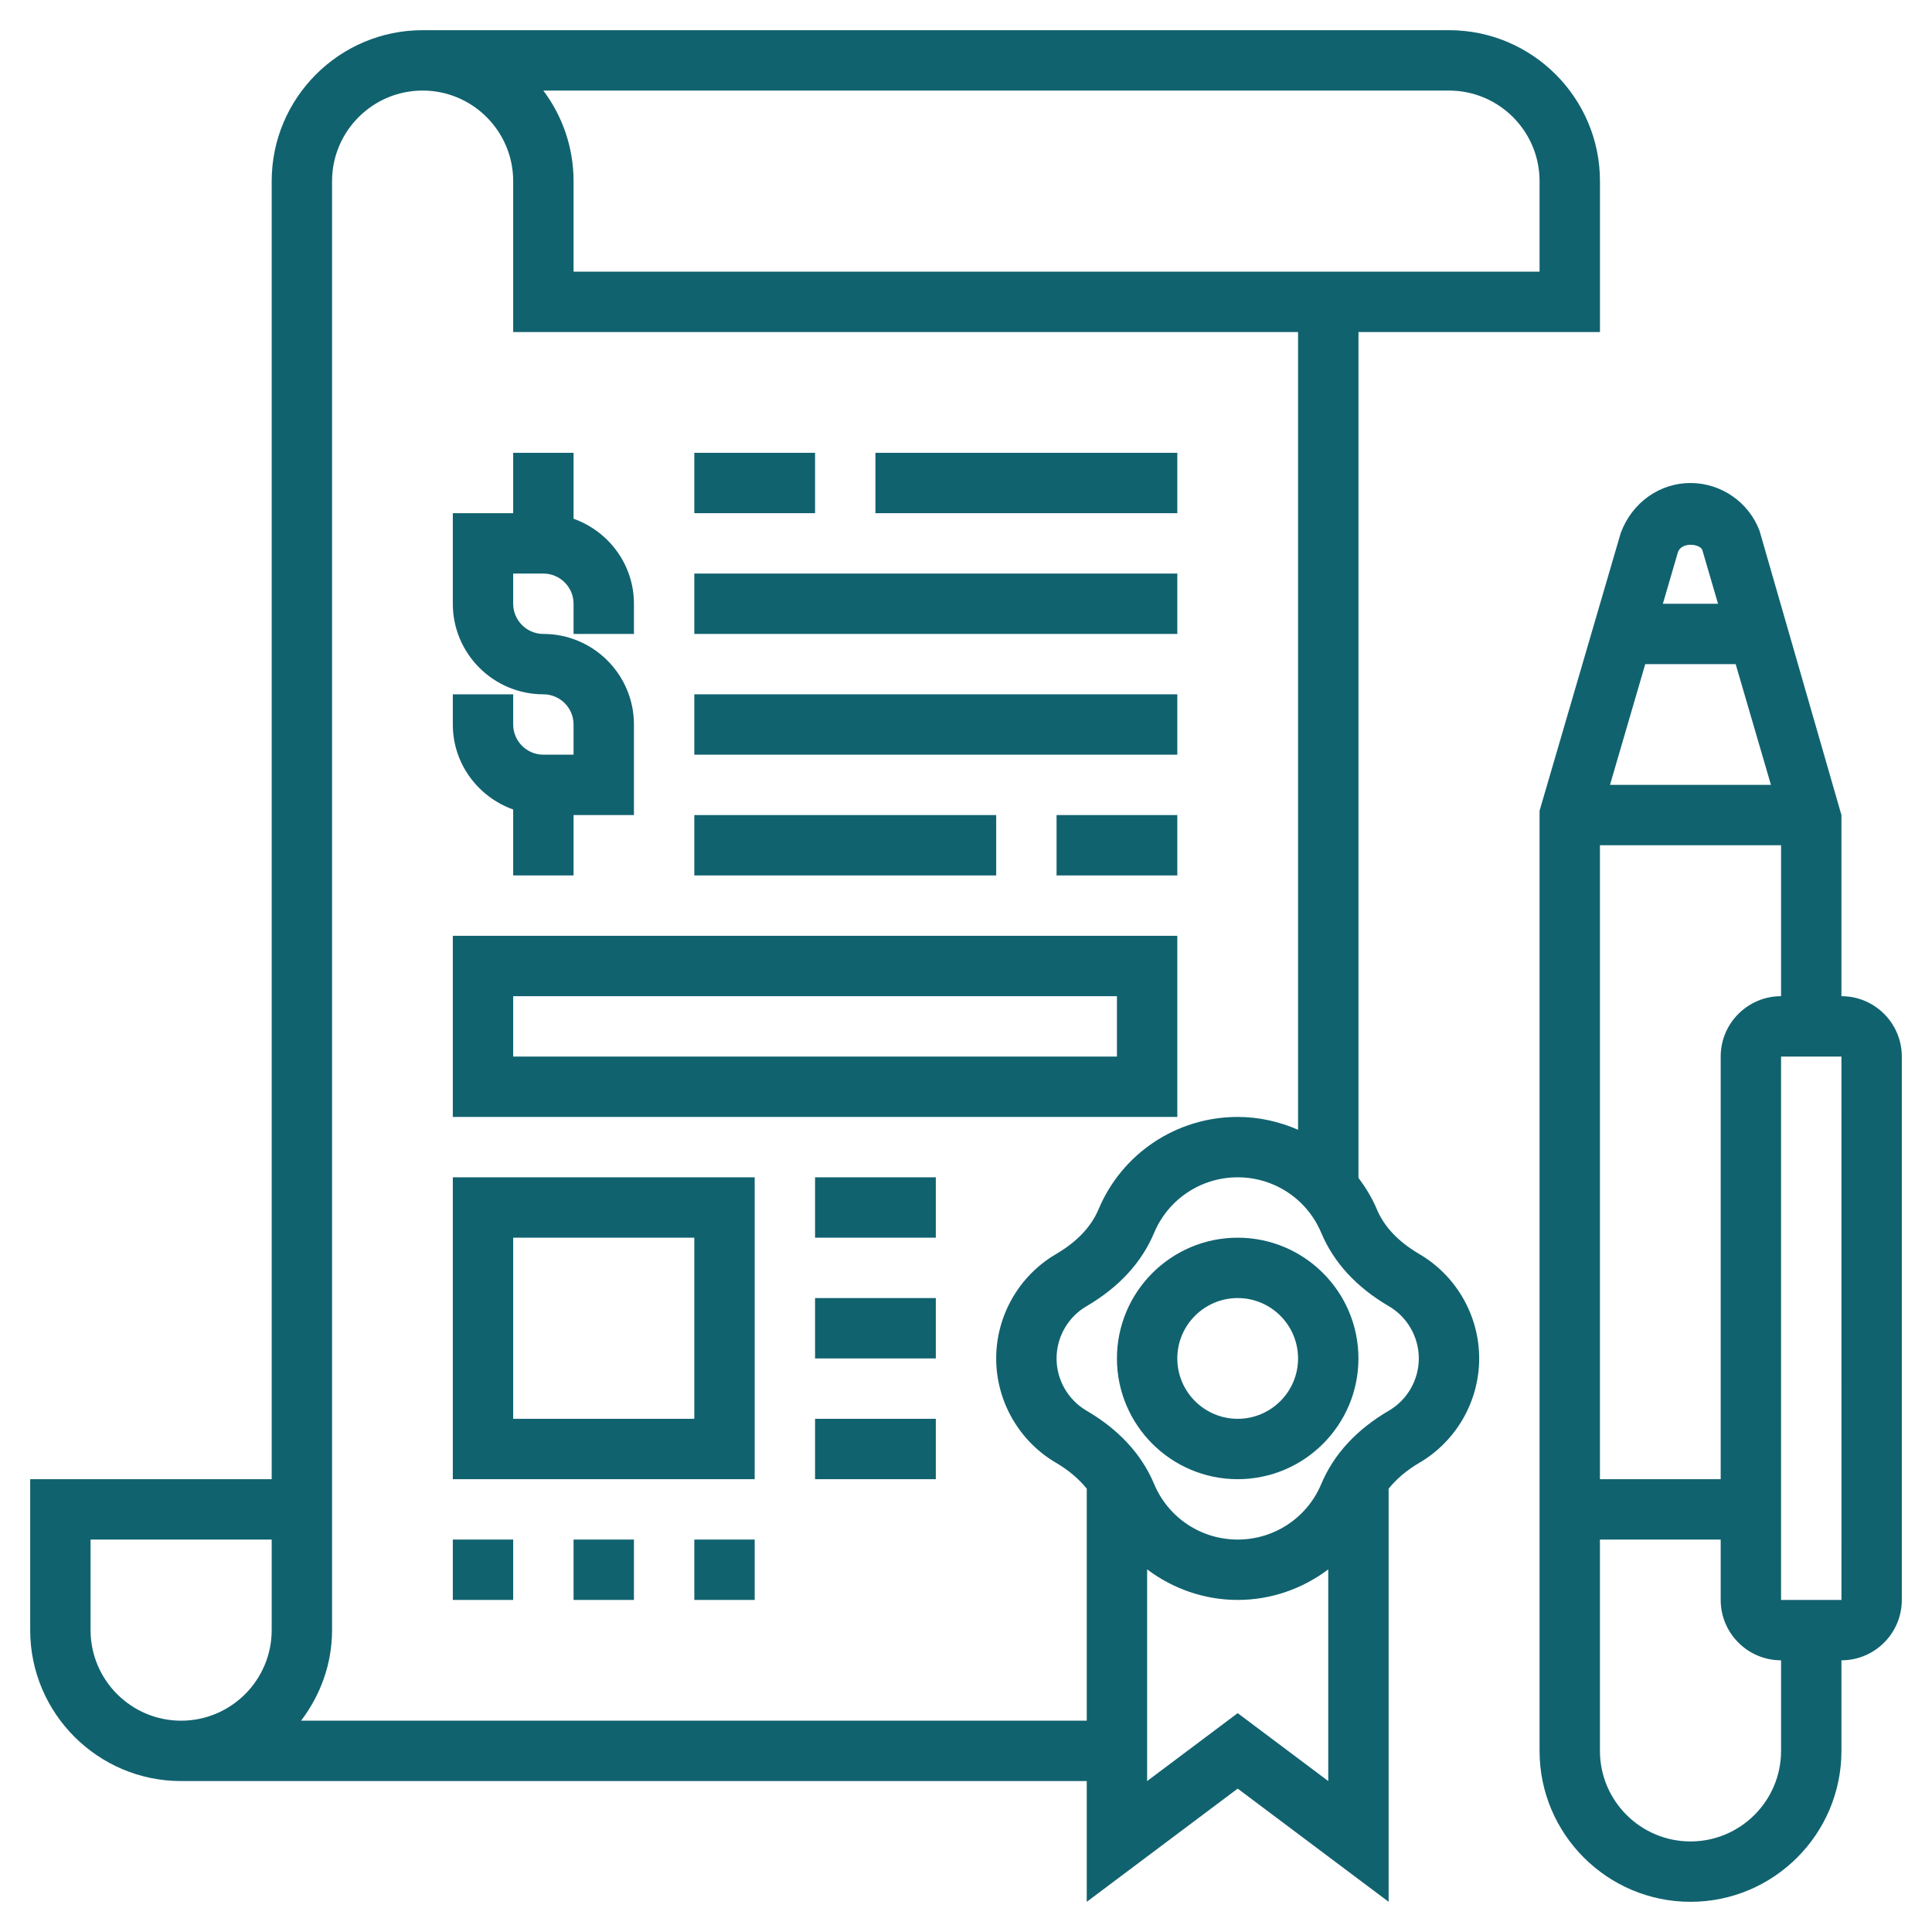 <?xml version="1.0"?>
<svg xmlns="http://www.w3.org/2000/svg" xmlns:xlink="http://www.w3.org/1999/xlink" xmlns:svgjs="http://svgjs.com/svgjs" version="1.1" width="512" height="512" x="0" y="0" viewBox="0 0 64 64" style="enable-background:new 0 0 512 512" xml:space="preserve" class=""><g><g xmlns="http://www.w3.org/2000/svg"><path d="m17 26.816v2.184h2v-2h2v-3c0-1.654-1.346-3-3-3-.551 0-1-.449-1-1v-1h1c.551 0 1 .449 1 1v1h2v-1c0-1.302-.839-2.402-2-2.816v-2.184h-2v2h-2v3c0 1.654 1.346 3 3 3 .551 0 1 .449 1 1v1h-1c-.551 0-1-.449-1-1v-1h-2v1c0 1.302.839 2.402 2 2.816z" fill="#11626f" data-original="#000000" style="" class=""/><path d="m61 33v-6l-2.712-9.414c-.355-.949-1.275-1.586-2.288-1.586s-1.933.637-2.311 1.656l-2.689 9.201v31.143c0 2.757 2.243 5 5 5s5-2.243 5-5v-3c1.103 0 2-.897 2-2v-18c0-1.103-.897-2-2-2zm-4 2v14h-4v-21h6v5c-1.103 0-2 .897-2 2zm-.609-16.783.521 1.783h-1.827l.5-1.713c.129-.344.724-.274.806-.07zm-1.89 3.783h2.995l1.169 4h-5.332zm4.499 36c0 1.654-1.346 3-3 3s-3-1.346-3-3v-7h4v2c0 1.103.897 2 2 2zm0-5v-18h2l.001 18z" fill="#11626f" data-original="#000000" style="" class=""/><path d="m47.021 41.545c-.692-.405-1.166-.903-1.408-1.479-.16-.382-.373-.727-.612-1.049v-28.017h8v-5c0-2.757-2.243-5-5-5h-34.001c-2.757 0-5 2.243-5 5v43h-8v5c0 2.757 2.243 5 5 5h30v4l5-3.75 5 3.75v-13.686c.258-.318.592-.609 1.021-.859 1.221-.715 1.979-2.038 1.979-3.455s-.758-2.74-1.979-3.455zm.979-38.545c1.654 0 3 1.346 3 3v3h-32v-3c0-1.125-.374-2.164-1.002-3zm-45 51v-3h6v3c0 1.654-1.346 3-3 3s-3-1.346-3-3zm6.974 3c.635-.838 1.026-1.87 1.026-3v-48c0-1.654 1.346-3 3-3s3 1.346 3 3v5h26v26.425c-.619-.27-1.295-.425-2-.425-2.021 0-3.831 1.204-4.612 3.065-.243.577-.716 1.075-1.409 1.48-1.221.715-1.979 2.038-1.979 3.455s.758 2.74 1.979 3.455c.428.25.763.541 1.021.859v7.686zm31.026-.25-3 2.25v-7.012c.848.637 1.888 1.012 3 1.012s2.152-.374 3-1.012v7.012zm5.011-10.022c-1.075.628-1.829 1.447-2.243 2.433-.469 1.117-1.556 1.839-2.768 1.839s-2.299-.722-2.768-1.84c-.414-.985-1.168-1.804-2.243-2.432-.61-.357-.989-1.019-.989-1.728s.379-1.371.989-1.728c1.075-.628 1.829-1.447 2.243-2.433.469-1.117 1.556-1.839 2.768-1.839s2.299.722 2.768 1.84c.414.985 1.168 1.804 2.243 2.432.61.357.989 1.019.989 1.728s-.379 1.371-.989 1.728z" fill="#11626f" data-original="#000000" style="" class=""/><path d="m41 41c-2.206 0-4 1.794-4 4s1.794 4 4 4 4-1.794 4-4-1.794-4-4-4zm0 6c-1.103 0-2-.897-2-2s.897-2 2-2 2 .897 2 2-.897 2-2 2z" fill="#11626f" data-original="#000000" style="" class=""/><path d="m39 31h-24v6h24zm-2 4h-20v-2h20z" fill="#11626f" data-original="#000000" style="" class=""/><path d="m23 15h4v2h-4z" fill="#11626f" data-original="#000000" style="" class=""/><path d="m29 15h10v2h-10z" fill="#11626f" data-original="#000000" style="" class=""/><path d="m35 27h4v2h-4z" fill="#11626f" data-original="#000000" style="" class=""/><path d="m23 27h10v2h-10z" fill="#11626f" data-original="#000000" style="" class=""/><path d="m23 19h16v2h-16z" fill="#11626f" data-original="#000000" style="" class=""/><path d="m23 23h16v2h-16z" fill="#11626f" data-original="#000000" style="" class=""/><path d="m15 49h10v-10h-10zm2-8h6v6h-6z" fill="#11626f" data-original="#000000" style="" class=""/><path d="m27 39h4v2h-4z" fill="#11626f" data-original="#000000" style="" class=""/><path d="m27 43h4v2h-4z" fill="#11626f" data-original="#000000" style="" class=""/><path d="m27 47h4v2h-4z" fill="#11626f" data-original="#000000" style="" class=""/><path d="m15 51h2v2h-2z" fill="#11626f" data-original="#000000" style="" class=""/><path d="m19 51h2v2h-2z" fill="#11626f" data-original="#000000" style="" class=""/><path d="m23 51h2v2h-2z" fill="#11626f" data-original="#000000" style="" class=""/></g></g></svg>
